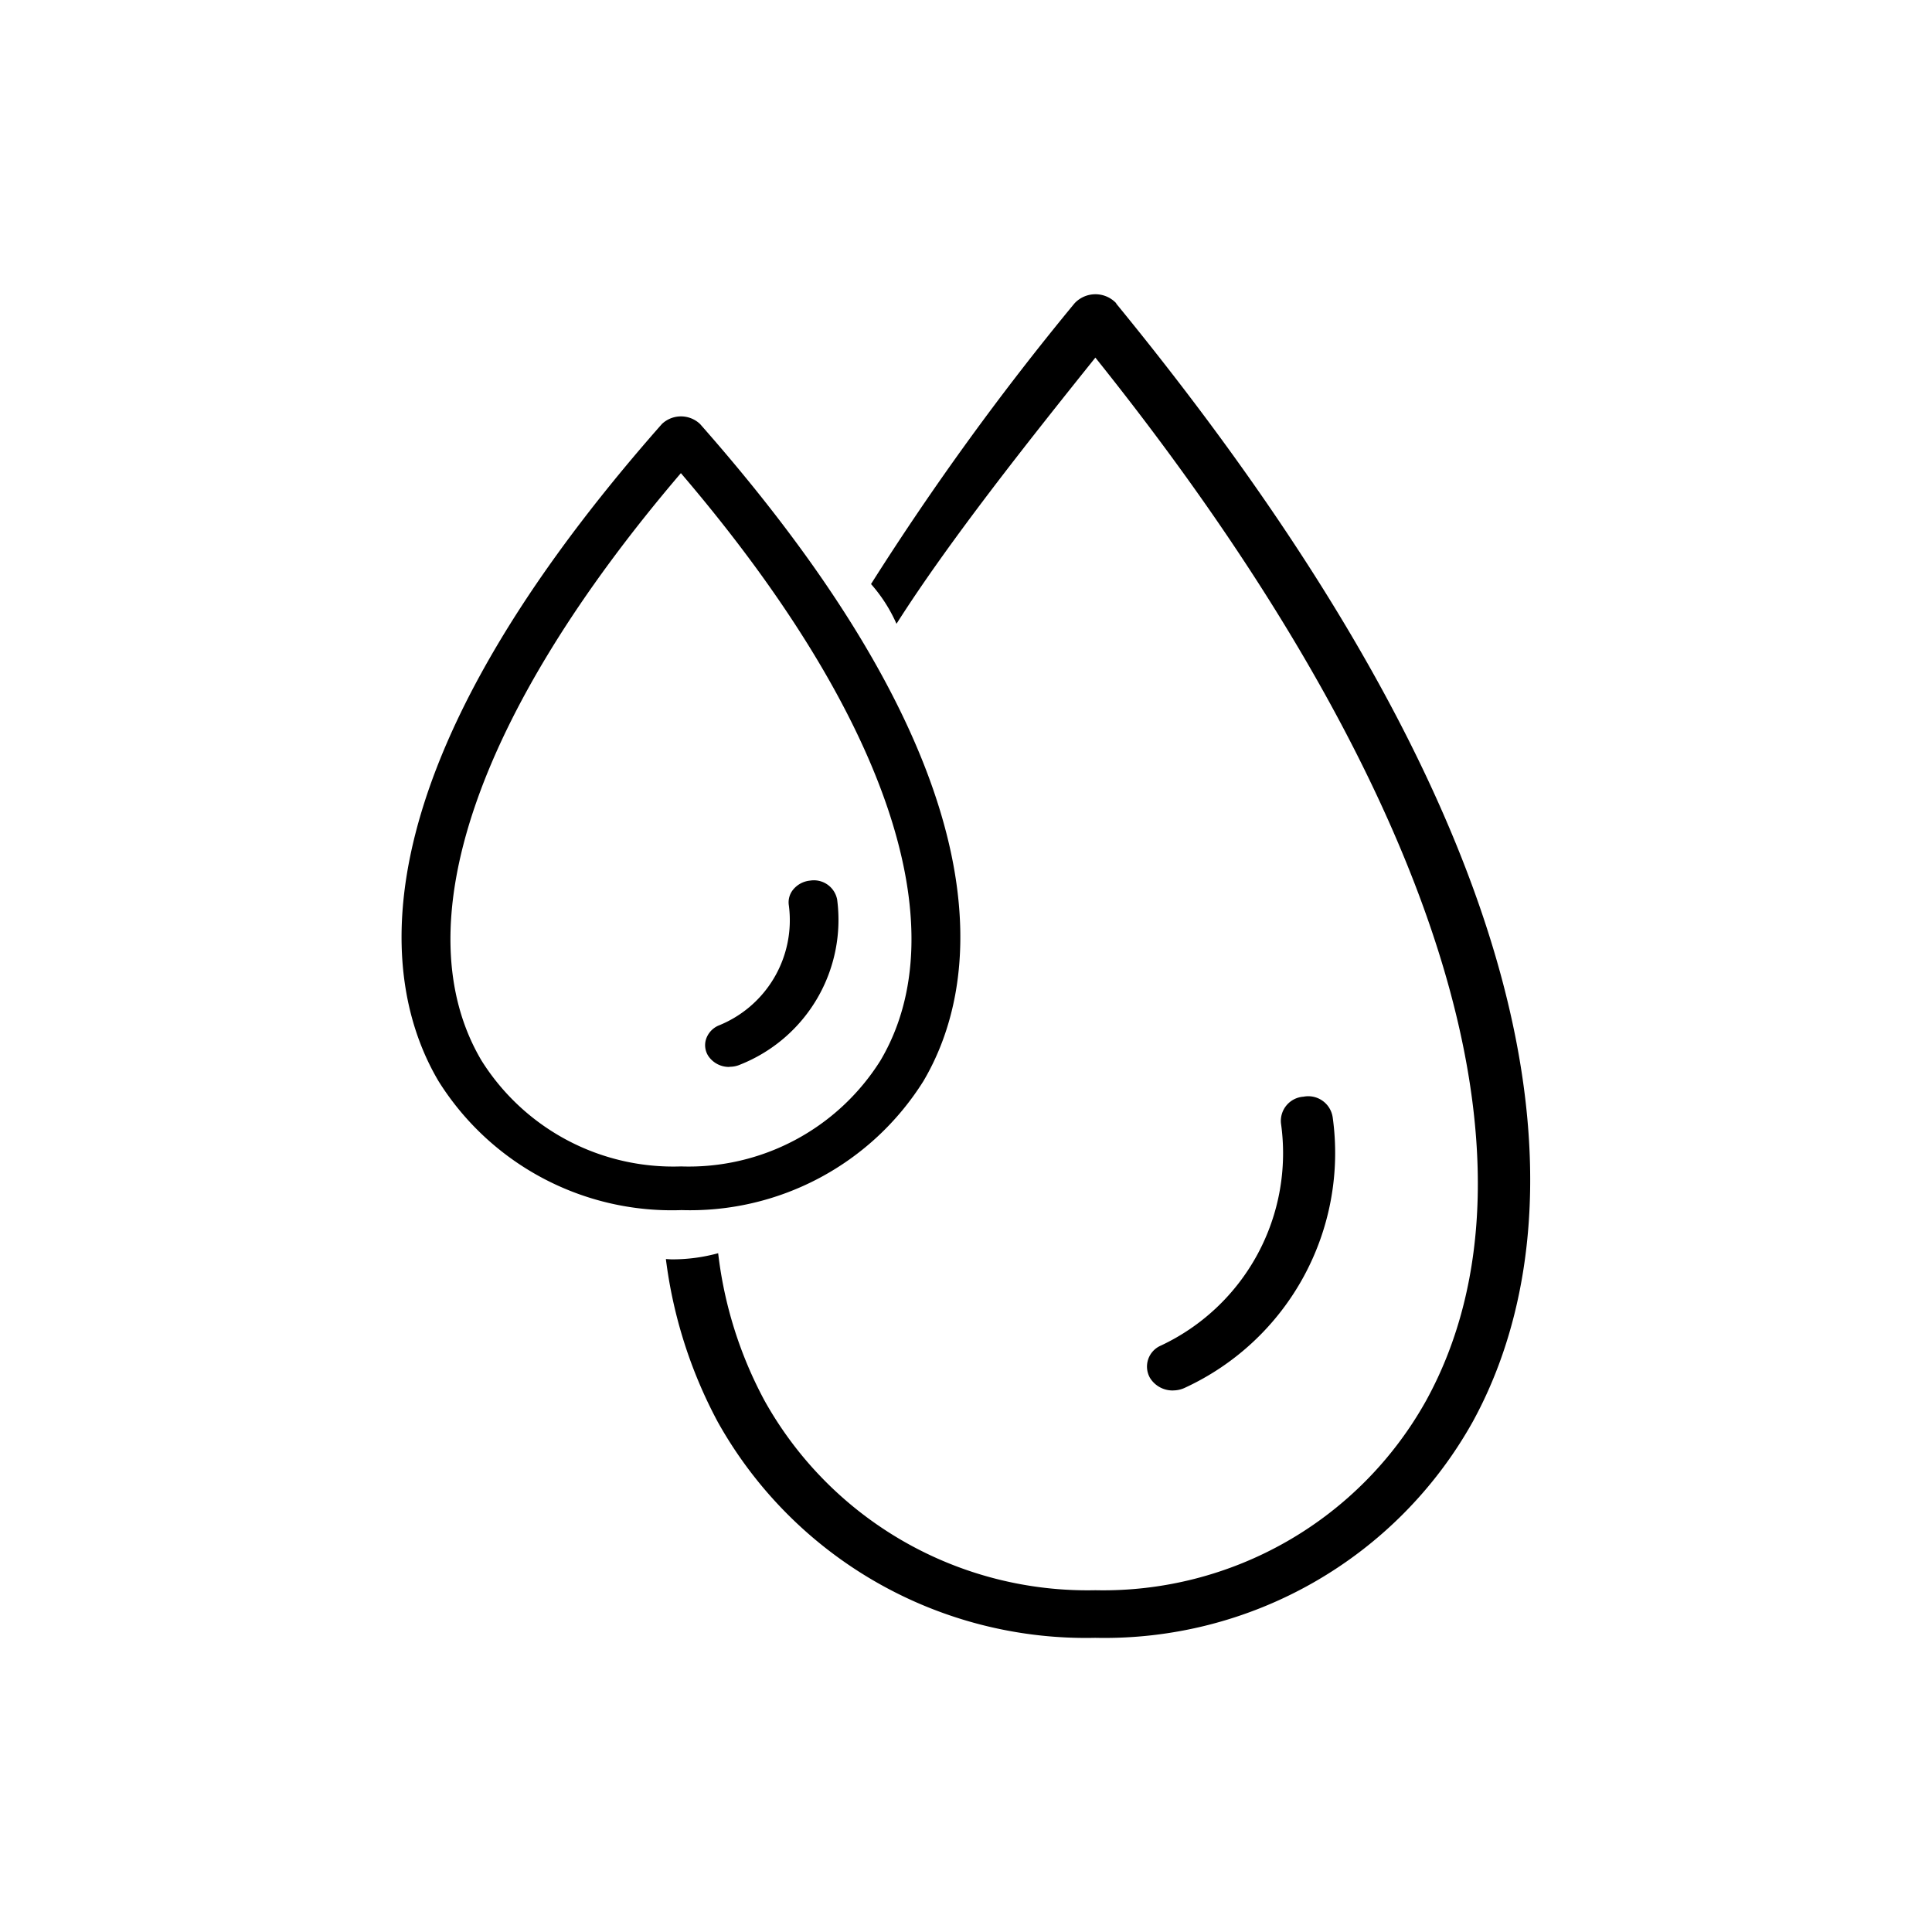 <svg xmlns="http://www.w3.org/2000/svg" xmlns:xlink="http://www.w3.org/1999/xlink" width="50" height="50" viewBox="0 0 50 50">
  <defs>
    <clipPath id="clip-path">
      <rect id="Rectangle_54" data-name="Rectangle 54" width="29.216" height="34.769" fill="none"/>
    </clipPath>
    <clipPath id="clip-Glycerin">
      <rect width="50" height="50"/>
    </clipPath>
  </defs>
  <g id="Glycerin" clip-path="url(#clip-Glycerin)">
    <g id="Group_82" data-name="Group 82" transform="translate(10.392 7.615)">
      <g id="Group_81" data-name="Group 81" transform="translate(0 0)" clip-path="url(#clip-path)">
        <path id="Path_455" data-name="Path 455" d="M19.848.235a.739.739,0,0,0-1.081,0A71.331,71.331,0,0,0,13.5,7.5a3.966,3.966,0,0,1,.659,1.029c1.355-2.132,3.377-4.68,5.147-6.889,8.827,11.016,11.95,20.825,8.561,26.991a9.568,9.568,0,0,1-8.561,4.909,9.569,9.569,0,0,1-8.562-4.907,10.64,10.64,0,0,1-1.2-3.815,4.484,4.484,0,0,1-1.191.159c-.056,0-.108-.006-.162-.008a12.1,12.1,0,0,0,1.343,4.216,10.913,10.913,0,0,0,9.767,5.587h0a10.915,10.915,0,0,0,9.769-5.588c2.17-3.951,3.858-12.964-9.228-28.946" transform="translate(-1.35 0)"/>
        <path id="Path_456" data-name="Path 456" d="M23.776,32.465a.686.686,0,0,1-.6-.326.591.591,0,0,1,.279-.834,5.5,5.5,0,0,0,3.111-5.756.629.629,0,0,1,.585-.687.639.639,0,0,1,.754.535,6.692,6.692,0,0,1-3.818,6.995.716.716,0,0,1-.317.072" transform="translate(-3.807 -4.095)"/>
        <path id="Path_457" data-name="Path 457" d="M7.27,24.157a6.92,6.92,0,0,1-6.093-3.236C-.177,18.634-1.23,13.414,6.934,4.159a.487.487,0,0,1,.675,0c8.163,9.254,7.111,14.474,5.757,16.761a6.922,6.922,0,0,1-6.095,3.236Zm0-19.185C1.764,11.351-.184,17.032,1.93,20.6a6.068,6.068,0,0,0,5.341,2.841A6.069,6.069,0,0,0,12.613,20.6c2.114-3.571.166-9.251-5.341-15.63" transform="translate(-0.041 -0.663)"/>
        <path id="Path_458" data-name="Path 458" d="M7.231,24.326h0A7.123,7.123,0,0,1,.957,20.988c-1.382-2.336-2.471-7.652,5.78-17.006a.717.717,0,0,1,.989,0c8.249,9.351,7.161,14.668,5.78,17.005a7.127,7.127,0,0,1-6.274,3.338m0-20.135a.245.245,0,0,0-.18.065c-8.077,9.157-7.06,14.28-5.735,16.519a6.713,6.713,0,0,0,5.913,3.133h0a6.716,6.716,0,0,0,5.915-3.133c1.325-2.24,2.34-7.363-5.735-16.518a.245.245,0,0,0-.18-.066m0,19.421a6.271,6.271,0,0,1-5.521-2.944c-2.157-3.641-.2-9.426,5.363-15.872l.158-.184.157.184c5.566,6.445,7.52,12.23,5.363,15.872a6.27,6.27,0,0,1-5.52,2.944m0-18.359C1.913,11.479.03,17.012,2.07,20.456a5.859,5.859,0,0,0,5.162,2.739,5.859,5.859,0,0,0,5.161-2.739c2.039-3.444.158-8.978-5.161-15.2" transform="translate(0 -0.623)"/>
        <path id="Path_459" data-name="Path 459" d="M10.077,22.823a.437.437,0,0,1-.372-.189.332.332,0,0,1,.175-.483,3.14,3.14,0,0,0,1.941-3.333.372.372,0,0,1,.365-.4.4.4,0,0,1,.47.31,3.824,3.824,0,0,1-2.382,4.05.475.475,0,0,1-.2.042" transform="translate(-1.591 -3.034)"/>
        <path id="Path_460" data-name="Path 460" d="M10.036,22.99a.645.645,0,0,1-.549-.286.516.516,0,0,1-.058-.428.582.582,0,0,1,.323-.356,2.936,2.936,0,0,0,1.821-3.112.519.519,0,0,1,.106-.4.646.646,0,0,1,.444-.24.613.613,0,0,1,.7.488,4.03,4.03,0,0,1-2.5,4.27.673.673,0,0,1-.283.06m2.177-4.407a.366.366,0,0,0-.042,0,.231.231,0,0,0-.162.08.1.1,0,0,0-.023.079A3.345,3.345,0,0,1,9.924,22.3a.172.172,0,0,0-.1.1.1.1,0,0,0,.013.086.265.265,0,0,0,.3.067,3.621,3.621,0,0,0,2.262-3.83.179.179,0,0,0-.195-.136" transform="translate(-1.55 -2.993)"/>
      </g>
    </g>
  </g>
</svg>
